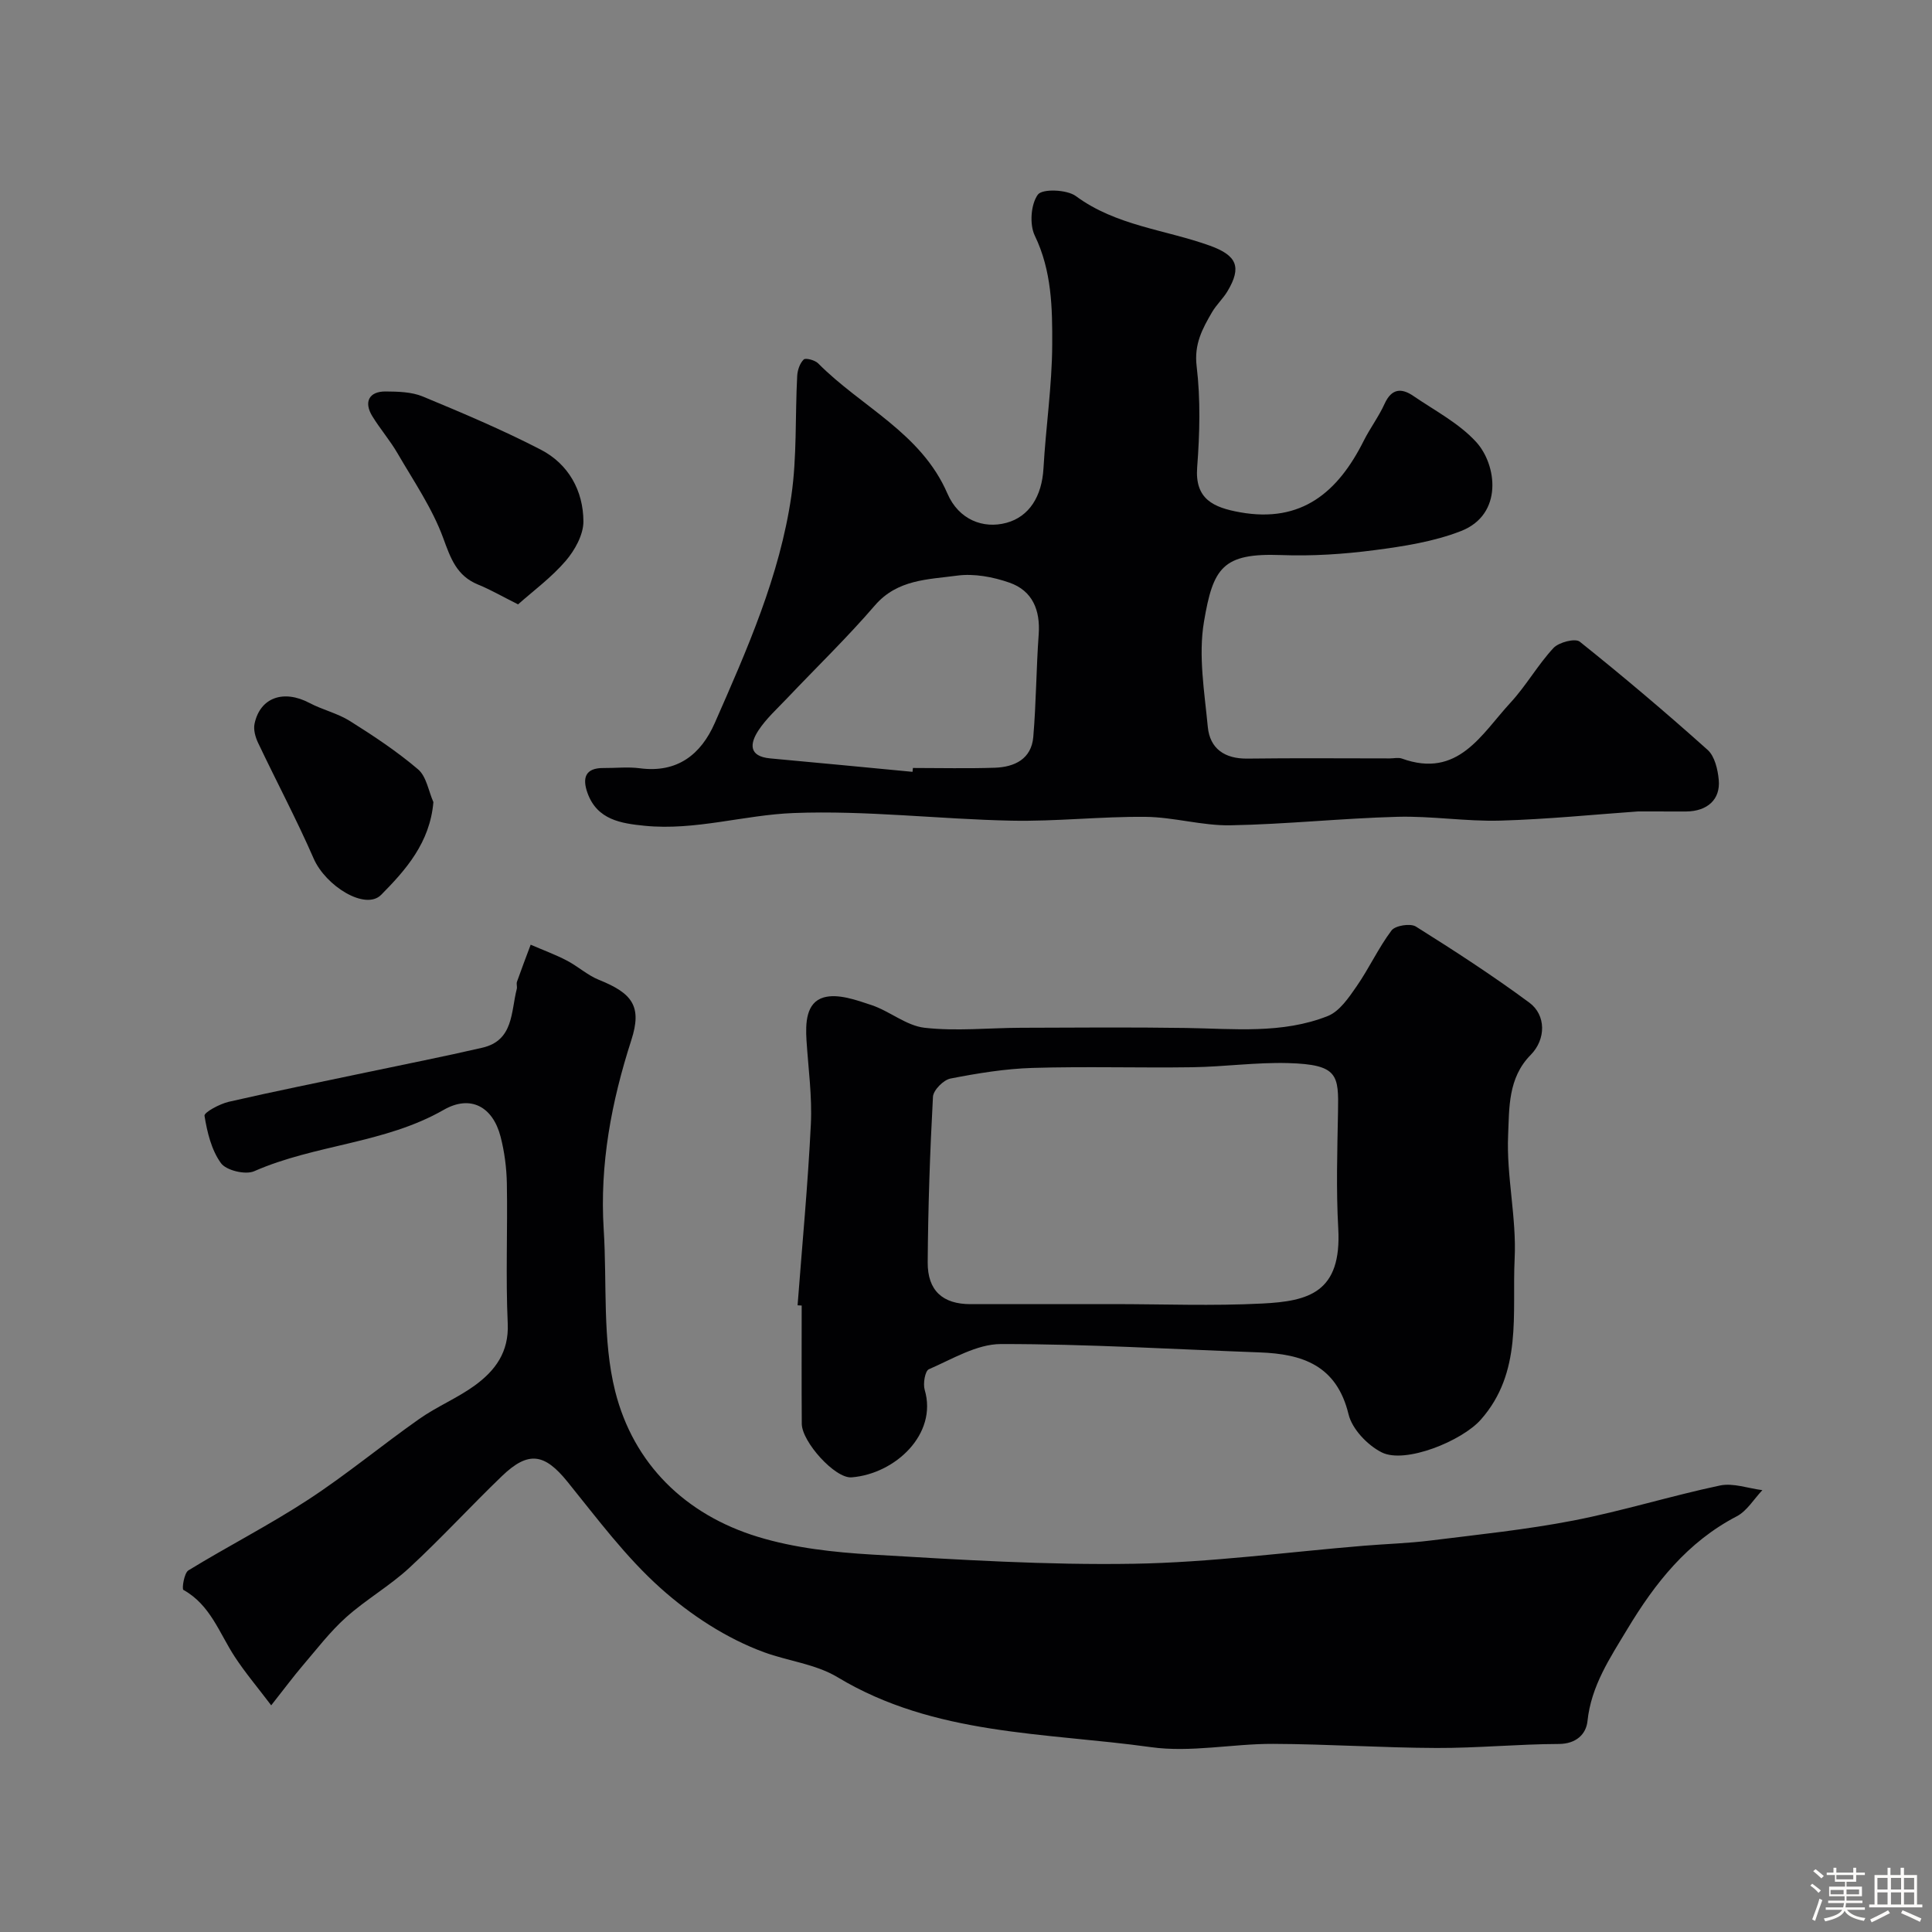 <svg enable-background="new 0 0 400 400" viewBox="0 0 400 400" xmlns="http://www.w3.org/2000/svg"><rect x="0" y="0" width="400" height="400" fill="#808080" stroke="none"/><path d="m374.8 390.4.4-.4c.7.5 1.3 1 1.8 1.4l-.5.5c-.5-.6-1.1-1.1-1.7-1.5zm1 7.3-.6-.3c.5-1.4 1.1-2.8 1.5-4.3.2.1.4.2.6.3-.5 1.3-1 2.8-1.5 4.3zm-.4-10.3.5-.4c.4.3 1 .8 1.7 1.4l-.5.5c-.5-.5-1.1-1-1.7-1.5zm2.5.3h1.7v-1h.6v1h3.5v-1h.6v1h1.8v.5h-1.8v1.4h-2v1h3.2v2h-3.2v.9h3.3v.5h-3.4c0 .3-.1.6-.1.9h4v.5h-3.7c.7.9 1.9 1.5 3.8 1.7-.1.2-.2.4-.3.6-2.1-.4-3.5-1.1-4-2.1-.4 1-1.8 1.7-4 2.2-.1-.2-.2-.4-.3-.6 2.1-.4 3.4-1 3.8-1.8h-3.4v-.5h3.6c.1-.3.1-.6.2-.9h-3.3v-.5h3.4c0-.3 0-.6 0-.9h-3.2v-2h3.3v-1h-2.1v-1.4h-1.7v-.5zm1.1 3.5v1h2.7c0-.3 0-.4 0-.4 0-.1 0-.2 0-.2 0-.1 0-.2 0-.3h-2.7zm1.2-3v.9h3.5v-.9zm4.7 3h-2.6v.6.4h2.6z" fill="#fcfbfa"/><path d="m393.6 386.7h.6v1.5h2.7v6.1h1.1v.6h-11v-.6h1.1v-6.1h2.7v-1.5h.6v1.5h2.1v-1.5zm-2.7 8.8.4.6c-1.2.6-2.5 1.3-3.8 1.9-.1-.2-.2-.4-.3-.6 1.2-.6 2.5-1.2 3.7-1.9zm-2.2-6.7v2.4h2.1v-2.4zm0 3v2.5h2.1v-2.5zm2.8-3v2.4h2.1v-2.4zm0 3v2.5h2.1v-2.5zm6 6.1c-1.4-.7-2.7-1.3-3.9-1.8l.3-.6c1.5.6 2.7 1.2 3.9 1.7zm-1.2-9.1h-2.1v2.4h2.1zm-2.1 3v2.5h2.1v-2.5z" fill="#fcfbfa"/><g fill="#010103"><path d="m56.15 353.07c-2.88-3.8-5.42-6.8-7.55-10.06-3.19-4.87-5.03-10.73-10.63-13.84-.34-.19.14-3.49 1.04-4.04 8.2-5.02 16.8-9.41 24.83-14.66 7.91-5.17 15.23-11.26 22.97-16.7 3.65-2.57 7.9-4.31 11.5-6.93 4.21-3.07 7.08-6.89 6.81-12.82-.44-9.64-.01-19.32-.18-28.98-.06-3.24-.49-6.56-1.3-9.7-1.61-6.22-6.22-8.74-11.77-5.56-12.24 7.01-26.59 7.14-39.25 12.71-1.8.79-5.78-.16-6.87-1.67-1.97-2.71-2.86-6.4-3.41-9.81-.11-.7 3.12-2.45 5-2.89 9.52-2.19 19.1-4.1 28.65-6.12 7.96-1.68 15.94-3.25 23.86-5.08 6.51-1.5 5.92-7.42 7.14-12.16.12-.47-.11-1.04.04-1.49.91-2.57 1.88-5.12 2.84-7.68 2.49 1.08 5.06 2.02 7.46 3.27 2.3 1.19 4.3 3.05 6.68 4.01 6.94 2.78 8.95 5.5 6.7 12.47-4.12 12.79-6.57 25.72-5.72 39.2.71 11.2-.31 22.83 2.38 33.52 3.79 15.03 14.51 25.54 29.56 30.13 7.57 2.31 15.72 3.2 23.67 3.67 18 1.06 36.06 2.2 54.07 1.9 15.91-.26 31.8-2.42 47.7-3.73 4.6-.38 9.22-.51 13.79-1.08 9.89-1.23 19.83-2.25 29.6-4.14 10.19-1.98 20.16-5.1 30.33-7.25 2.74-.58 5.85.59 8.79.96-1.76 1.85-3.19 4.32-5.33 5.43-10.18 5.3-16.88 13.79-22.62 23.33-3.6 5.99-7.49 11.74-8.26 19.06-.28 2.69-2.33 4.72-5.95 4.73-8.43.03-16.86.86-25.28.83-11.29-.04-22.59-.81-33.88-.85-8.43-.03-17.03 1.83-25.26.68-21.97-3.06-44.84-2.39-64.91-14.49-4.5-2.71-10.25-3.35-15.14-5.14-7.78-2.84-15.26-7.72-21.48-13.29-7.23-6.46-13.14-14.44-19.29-22.04-4.72-5.83-8.06-6.45-13.55-1.17-6.48 6.23-12.57 12.89-19.17 18.99-4.06 3.76-8.99 6.57-13.12 10.27-3.35 3-6.12 6.66-9.07 10.1-1.83 2.15-3.49 4.4-6.42 8.11z"/><path d="m339.12 168c-8.84.62-18.66 1.62-28.5 1.9-7.08.2-14.21-.98-21.29-.79-11.54.31-23.06 1.55-34.6 1.76-5.84.1-11.7-1.69-17.56-1.75-9.26-.09-18.54.98-27.79.79-15.04-.31-30.1-2.16-45.08-1.58-10.23.39-20.37 3.68-30.81 2.64-4.88-.49-9.86-1.21-11.86-6.81-1.09-3.05-.5-5.19 3.34-5.15 2.5.02 5.03-.27 7.49.05 7.76 1.03 12.66-2.84 15.53-9.38 6.68-15.19 13.45-30.44 15.85-47.01 1.18-8.16.77-16.55 1.21-24.82.06-1.2.54-2.63 1.35-3.42.39-.38 2.33.13 2.99.8 8.89 8.99 21.33 14.37 26.76 26.95 2.33 5.41 7.41 7.38 12.24 6.06 4.7-1.28 7.32-5.48 7.65-11.26.48-8.54 1.77-17.06 1.81-25.59.04-7.62-.09-15.33-3.61-22.61-1.12-2.32-.82-6.5.64-8.49.92-1.25 6.01-1.06 7.87.31 8.34 6.16 18.5 6.93 27.76 10.27 5.59 2.02 6.6 4.43 3.65 9.39-.91 1.54-2.29 2.8-3.2 4.34-2 3.43-3.76 6.63-3.21 11.2.83 6.9.64 14 .11 20.96-.5 6.58 3.36 8.31 8.86 9.3 12.81 2.3 20.33-4.23 25.63-14.81 1.32-2.62 3.12-5.01 4.33-7.68 1.43-3.14 3.47-3.28 5.93-1.6 4.44 3.04 9.43 5.63 12.99 9.51 4.32 4.7 5.68 15.04-3.12 18.47-5.65 2.2-11.89 3.17-17.96 3.96-6.36.83-12.86 1.25-19.27 1.01-12.14-.45-14.09 2.63-15.98 13.8-1.19 7.02.1 14.53.79 21.76.43 4.53 3.5 6.64 8.2 6.58 9.83-.13 19.66-.04 29.49-.04.83 0 1.75-.23 2.49.03 11.66 4.22 16.47-5.06 22.5-11.58 3.24-3.51 5.64-7.81 8.89-11.31 1.11-1.19 4.5-2.06 5.44-1.31 9.03 7.22 17.87 14.7 26.48 22.41 1.47 1.32 2.1 4.06 2.3 6.22.37 4.06-2.38 6.49-6.75 6.53-2.98.01-5.98-.01-9.98-.01zm-150.19-8.2c.03-.27.05-.53.08-.8 5.66 0 11.32.14 16.96-.05 4.08-.14 7.57-1.8 7.96-6.37.6-7.06.61-14.18 1.12-21.25.36-5.03-1.3-9.03-6.03-10.69-3.41-1.2-7.37-1.94-10.89-1.46-5.97.81-12.32.75-16.98 6.15-5.76 6.69-12.13 12.85-18.21 19.26-2.04 2.15-4.3 4.18-5.91 6.63-1.77 2.69-2.1 5.39 2.46 5.8 9.82.89 19.63 1.85 29.44 2.78z"/><path d="m165.13 270.25c.95-12.5 2.14-25 2.75-37.52.28-5.73-.53-11.52-.9-17.28-.23-3.61-.11-7.88 3.56-8.94 2.92-.84 6.72.52 9.89 1.58 3.78 1.26 7.21 4.27 11 4.7 6.58.74 13.31.02 19.99 0 11.39-.04 22.77-.13 34.16.04 9.88.15 19.89 1.27 29.32-2.47 2.44-.97 4.35-3.81 5.97-6.15 2.59-3.73 4.51-7.95 7.23-11.57.77-1.02 3.9-1.52 5.04-.81 7.99 5.01 15.92 10.16 23.5 15.76 3.46 2.56 3.48 7.57.26 10.83-4.72 4.78-4.41 11.02-4.66 16.6-.37 8.49 1.77 17.1 1.35 25.59-.55 11.36 1.68 23.49-7.01 33.32-3.9 4.41-15.65 9.21-20.51 6.77-2.94-1.48-6.13-4.82-6.87-7.89-2.46-10.14-9.54-12.49-18.42-12.81-17.86-.65-35.71-1.75-53.56-1.73-5 .01-10.06 3.12-14.91 5.22-.79.34-1.24 2.99-.86 4.27 2.7 9.12-6.06 17.38-15.13 18.11-3.45.28-10.29-7.37-10.32-11.08-.06-8.16-.02-16.32-.02-24.49-.27-.01-.56-.03-.85-.05zm65.28-.25c10.33 0 20.67.41 30.97-.12 9.52-.49 16.44-2.24 15.69-15.56-.45-7.99-.2-16.03-.05-24.05.14-7.69.1-9.88-10.35-10.17-6.58-.18-13.19.76-19.79.86-11.03.16-22.06-.19-33.08.14-5.7.17-11.41 1.11-17.01 2.2-1.45.28-3.56 2.41-3.63 3.78-.62 11.41-1.01 22.84-1.09 34.27-.04 5.89 3.14 8.66 8.86 8.66 9.83-.01 19.66-.01 29.48-.01z"/><path d="m107.26 125.13c-3.29-1.65-5.71-3.05-8.28-4.1-4.43-1.81-5.67-5.4-7.22-9.64-2.26-6.16-6.1-11.76-9.44-17.51-1.55-2.68-3.61-5.06-5.23-7.7-1.82-2.95-.69-5.15 2.73-5.13 2.59.02 5.39.08 7.71 1.04 8.25 3.42 16.5 6.91 24.42 11 5.73 2.96 8.81 8.48 8.84 14.86.01 2.76-1.78 5.98-3.68 8.19-2.96 3.44-6.7 6.19-9.85 8.99z"/><path d="m89.73 166.07c-.72 8.4-5.71 14.03-10.81 19.19-3.27 3.31-11.49-1.81-13.98-7.51-3.54-8.11-7.71-15.95-11.51-23.96-.56-1.18-.99-2.72-.73-3.94 1.15-5.46 6.03-7.14 11.39-4.3 2.69 1.42 5.79 2.12 8.34 3.72 4.89 3.07 9.75 6.29 14.13 10.02 1.73 1.47 2.15 4.47 3.17 6.78z"/></g></svg>